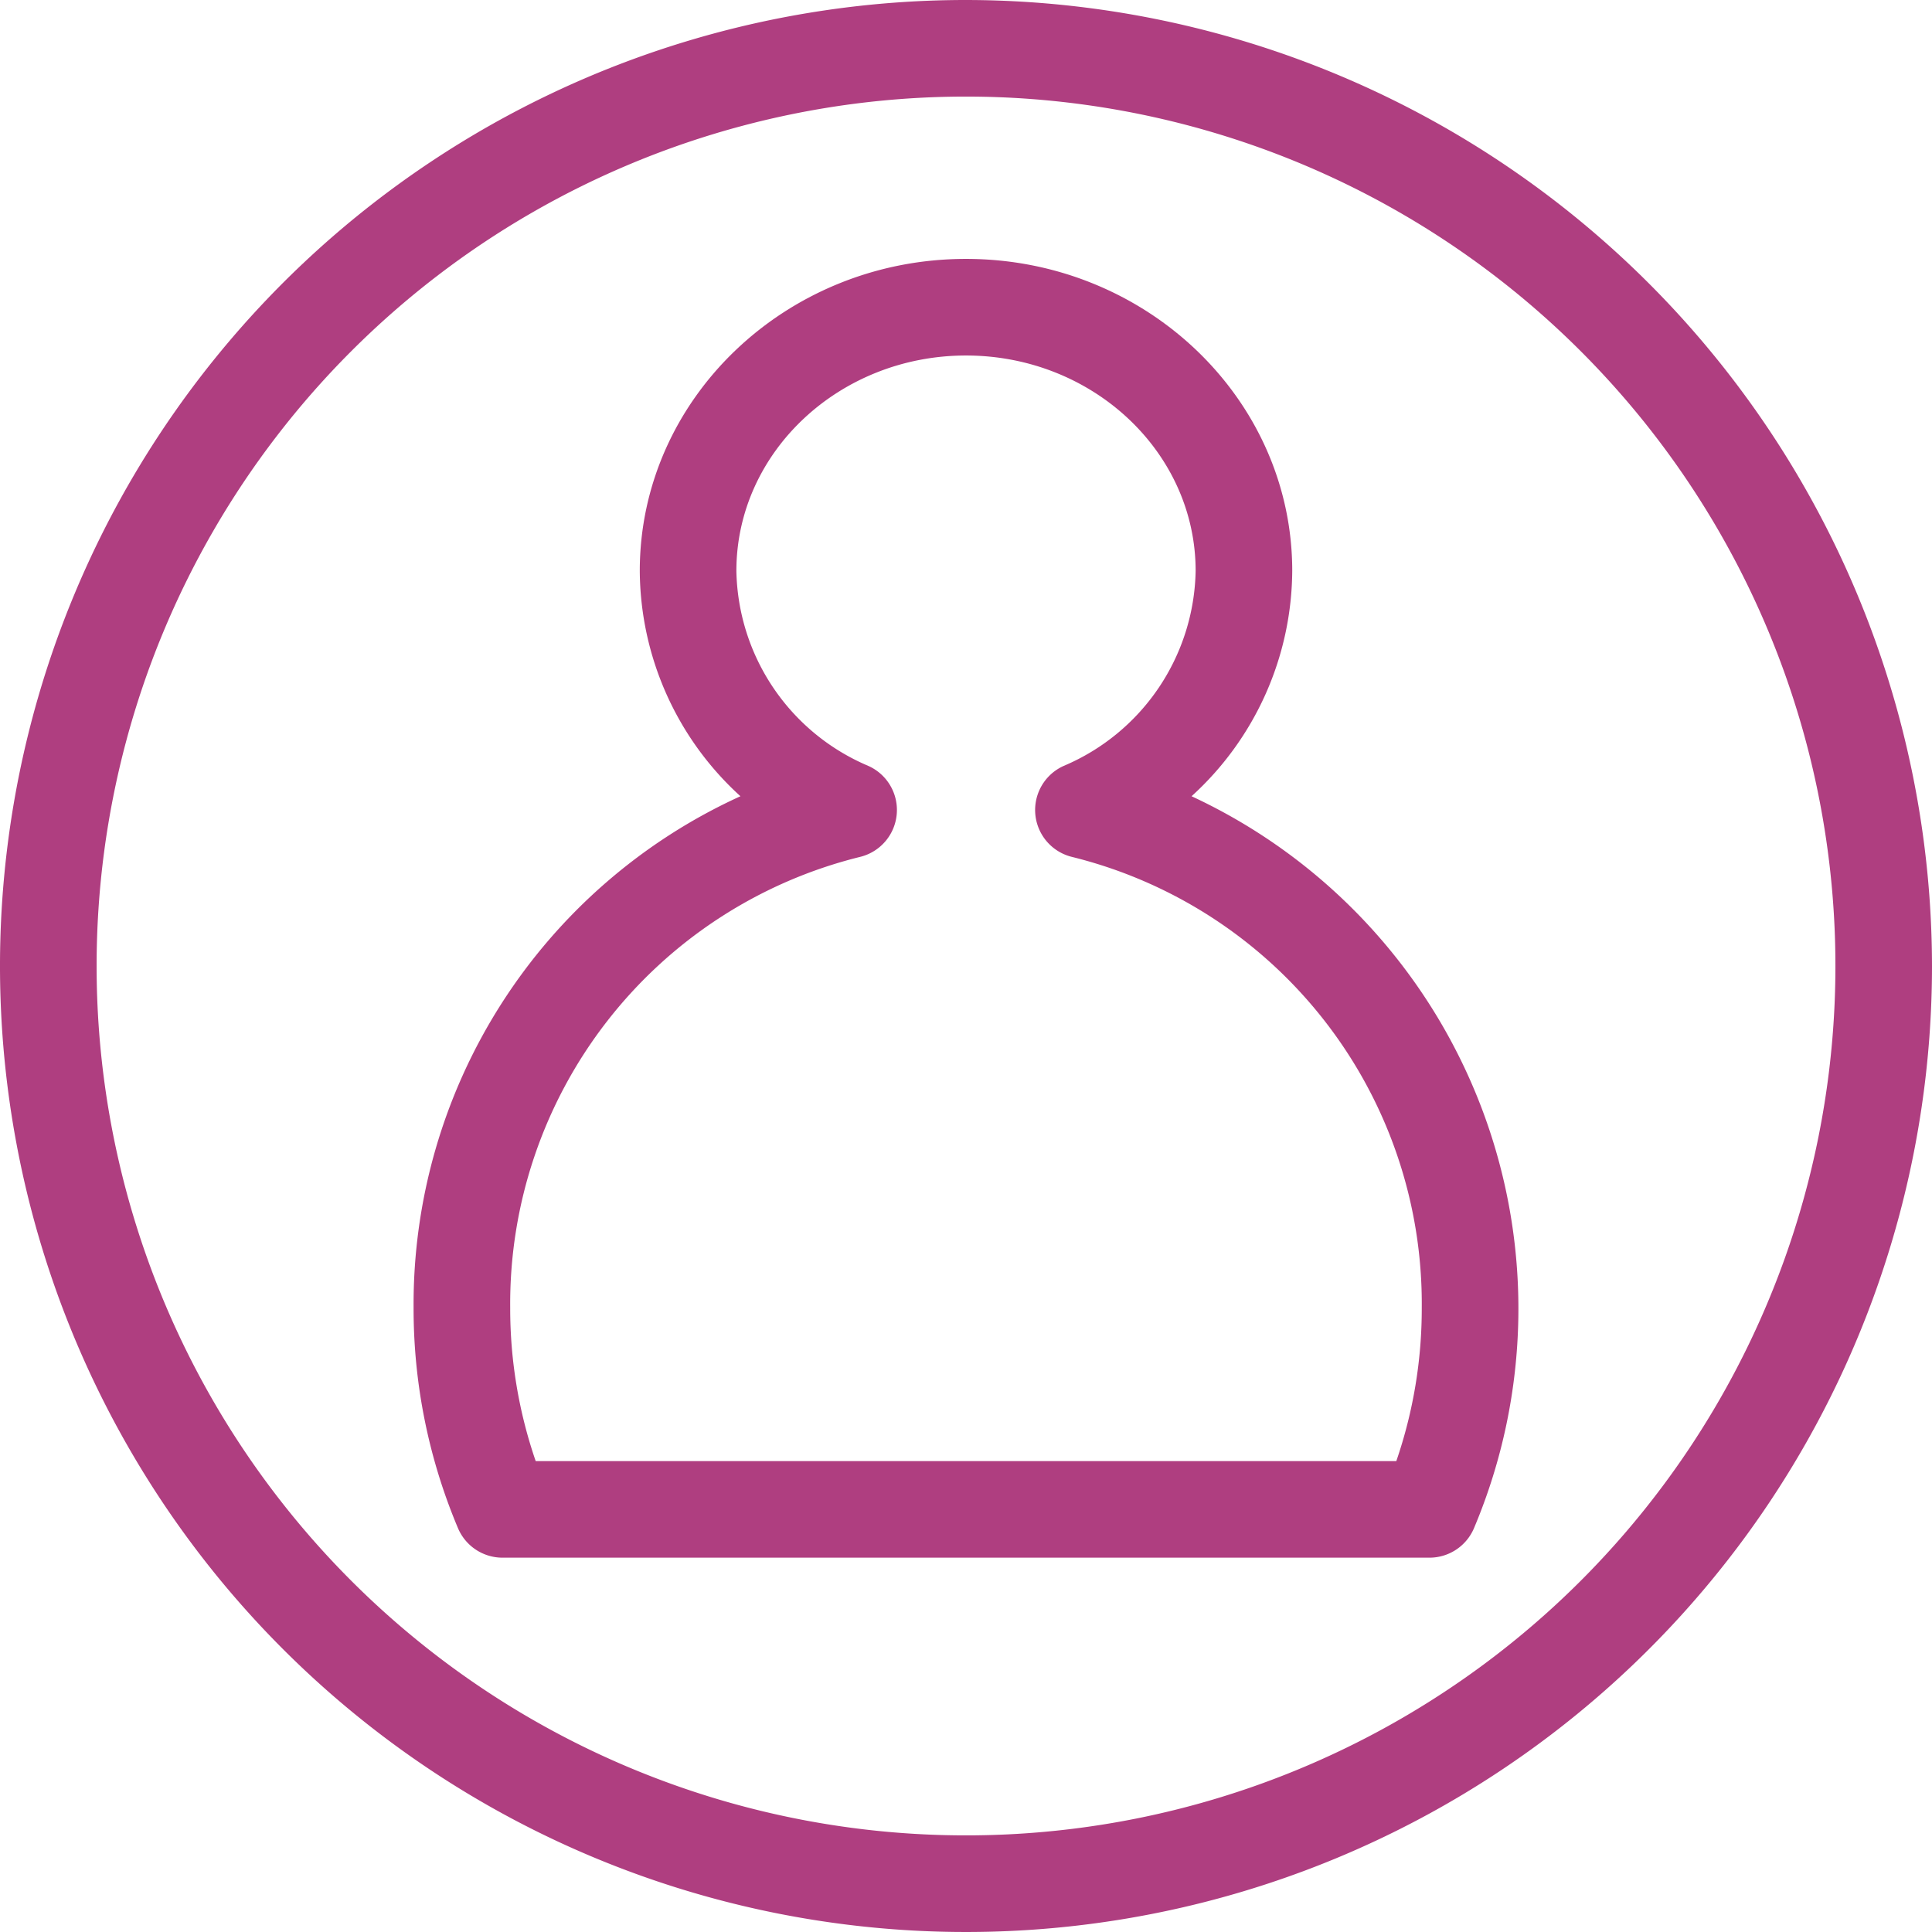 <svg xmlns="http://www.w3.org/2000/svg" viewBox="0 0 100 100.001"><defs><style>.a{fill:#af3e80;}</style></defs><path class="a" d="M73.989,80.625H26.011A2.502,2.502,0,0,1,23.705,79.097a29.237,29.237,0,0,1-2.298-11.406A28.898,28.898,0,0,1,38.325,41.213a15.878,15.878,0,0,1-5.21-11.663c0-8.905,7.574-16.149,16.884-16.149,9.312,0,16.887,7.244,16.887,16.149A15.88,15.88,0,0,1,61.675,41.213,29.245,29.245,0,0,1,76.294,79.097,2.503,2.503,0,0,1,73.989,80.625Zm-46.262-4.999H72.273a24.252,24.252,0,0,0,1.317-7.934A23.823,23.823,0,0,0,55.487,44.354a2.5,2.5,0,0,1-.421-4.715,11.178,11.178,0,0,0,6.82-10.089c0-6.146-5.329-11.149-11.886-11.149-6.554,0-11.885,5.004-11.885,11.149a11.178,11.178,0,0,0,6.82,10.089,2.499,2.499,0,0,1-.423,4.715A23.827,23.827,0,0,0,26.408,67.691,24.254,24.254,0,0,0,27.727,75.625Z"/><path class="a" d="M50.002,4.999A45,45,0,1,1,5.001,49.998,44.998,44.998,0,0,1,50.002,4.999Zm0-4.999A50,50,0,1,0,100,49.998,50.058,50.058,0,0,0,50.002,0Z"/></svg>
